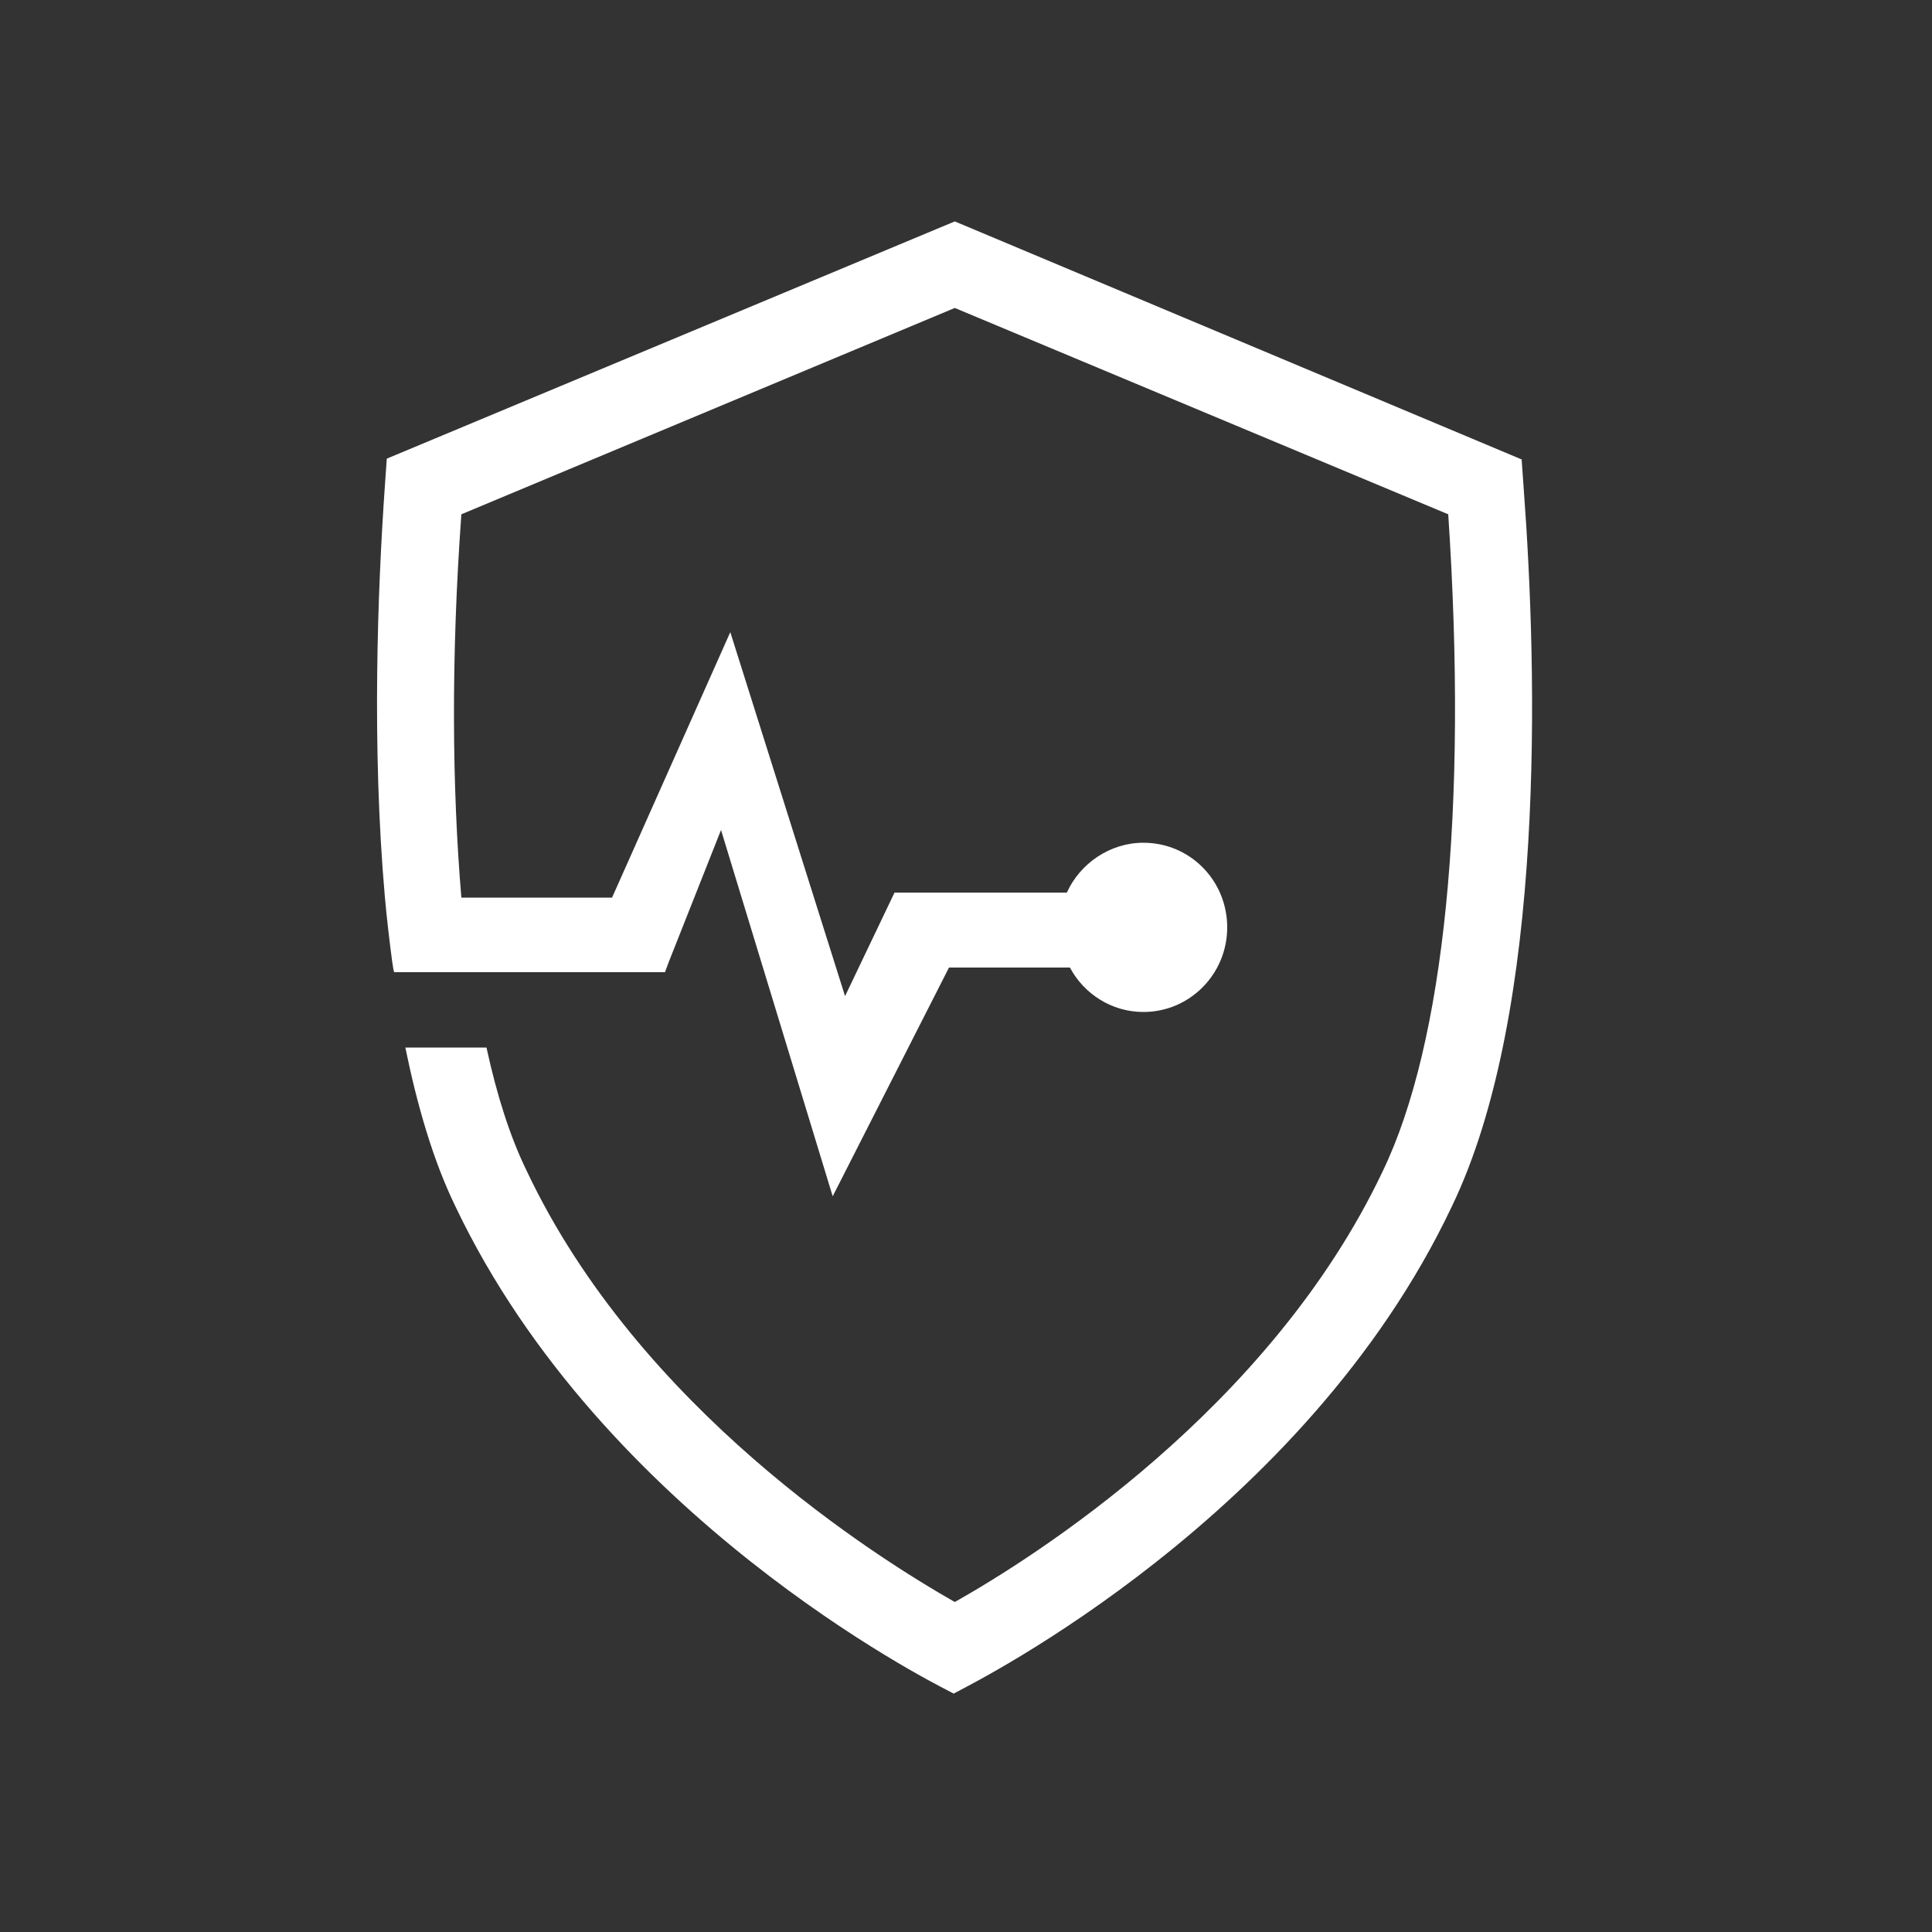 <?xml version="1.0" encoding="utf-8"?>
<!-- Generator: Adobe Illustrator 25.2.3, SVG Export Plug-In . SVG Version: 6.00 Build 0)  -->
<svg version="1.1" id="Layer_1" xmlns="http://www.w3.org/2000/svg" xmlns:xlink="http://www.w3.org/1999/xlink" x="0px" y="0px"
	 viewBox="0 0 500 500" style="enable-background:new 0 0 500 500;" xml:space="preserve">
<rect x="0" y="0" width="500" height="500" fill="#333333" stroke="none"/>
<style type="text/css">
	.st0{fill:#FFFFFF;}
</style>
<g>
	<g>
		<g>
			<path class="st0" d="M394.3,126l-0.5-7.1L247.1,57.3l0,0l0,0l0,0l0,0l-147,61.4l-0.5,7.1c-1.9,27.3-3.4,67.5,0,106.3
				c0.5,5.6,1.2,11.5,1.9,16.8c0.2,1,0.2,1.7,0.5,2.7c6.5,0,70.1,0,70.1,0l1-2.7l13.5-34.1l28.9,94.8l30.1-59.2h31.3
				c3.6,6.8,10.8,11.5,19,11.5c12,0,21.7-9.8,21.7-21.9s-9.6-21.9-21.7-21.9c-8.7,0-16.4,5.4-19.8,12.9h-44.6l-12.8,26.8L189,163.6
				l-30.6,68.7h-39c-2.4-28.5-2.7-61.9,0-99.2l127.7-53.4l127.7,53.4c5.1,76.5-1,136.8-16.9,169.9
				c-29.2,61.7-90.6,100.2-110.8,111.6c-20.2-11.5-81.7-50-110.8-111.6c-4.3-8.8-7.7-19.5-10.4-31.9h-21c3.1,15.1,7.2,29.3,13,41.2
				c38.3,80.4,123.4,123.1,127,125l1.9,1l0,0l0,0l0,0l0,0l1.9-1c3.6-2,88.9-44.6,127-125C400.1,261.8,397.9,173.8,394.3,126
				L394.3,126z"/>
		</g>
	</g>
</g>
</svg>
